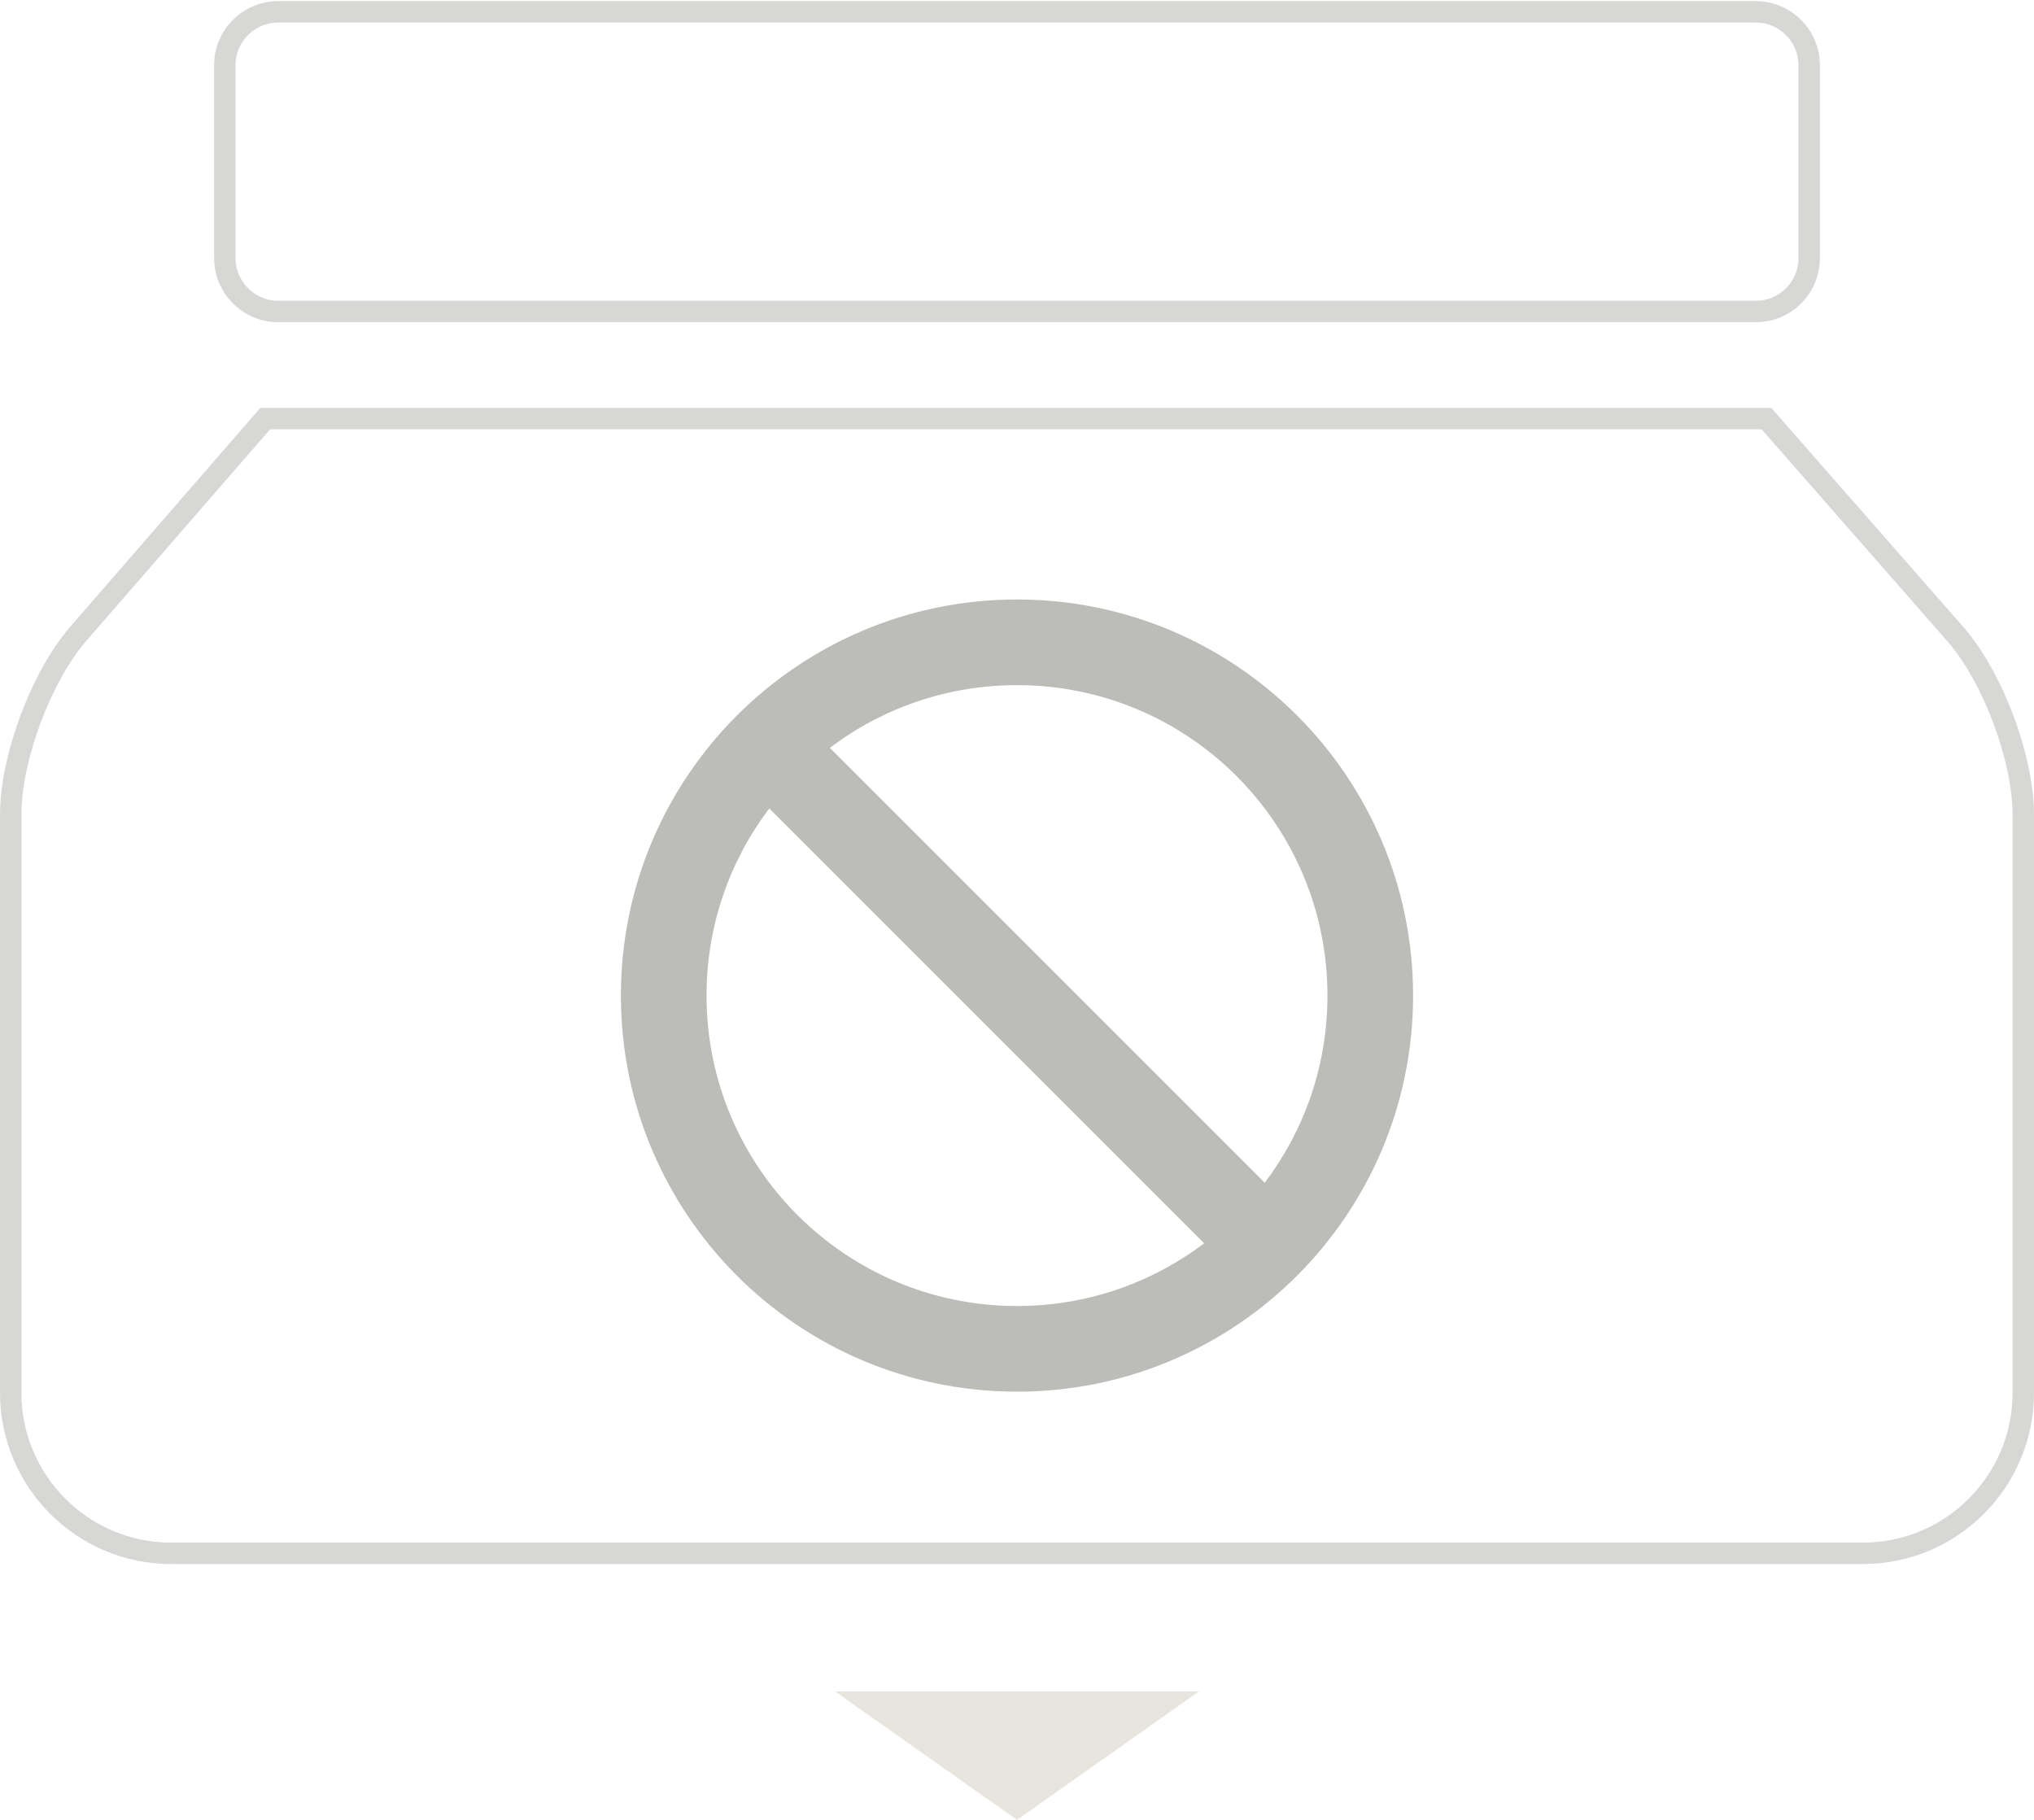 <svg xmlns="http://www.w3.org/2000/svg" width="95" height="85" viewBox="0 0 95 85">
  <g fill="none" fill-rule="evenodd">
    <path fill="#BCBCB9" fill-rule="nonzero" d="M12.615,20.051 L4.029,29.936 C2.38,31.836 1,35.532 1,38.055 L1,65.05 C1,68.914 4.134,72.051 7.997,72.051 L87.003,72.051 C90.868,72.051 94,68.917 94,65.05 L94,38.055 C94,35.535 92.612,31.843 90.952,29.949 L82.278,20.051 L12.615,20.051 Z M0,38.055 C0,35.291 1.467,31.362 3.274,29.281 L12.159,19.051 L82.731,19.051 L91.704,29.29 C93.524,31.367 95,35.293 95,38.055 L95,65.05 C95,69.469 91.421,73.051 87.003,73.051 L7.997,73.051 C3.581,73.051 0,69.465 0,65.05 L0,38.055 Z M11,3.05 L11,12.051 C11,13.154 11.9,14.051 13.01,14.051 L81.99,14.051 C83.109,14.051 84,13.16 84,12.051 L84,3.05 C84,1.948 83.1,1.051 81.99,1.051 L13.01,1.051 C11.891,1.051 11,1.941 11,3.05 Z M10,3.05 C10,1.394 11.334,0.051 13.01,0.051 L81.99,0.051 C83.653,0.051 85,1.395 85,3.05 L85,12.051 C85,13.708 83.666,15.051 81.99,15.051 L13.01,15.051 C11.347,15.051 10,13.706 10,12.051 L10,3.05 Z" opacity=".6"/>
    <polygon fill="#E8E5DE" points="47.5 85 39 79 56 79"/>
    <path fill="#BCBCB9" d="M35.93,37.759 C34.091,40.189 33,43.217 33,46.5 C33,54.508 39.492,61 47.5,61 C50.783,61 53.811,59.909 56.241,58.07 L35.93,37.759 Z M38.759,34.93 L59.07,55.241 C60.909,52.811 62,49.783 62,46.5 C62,38.492 55.508,32 47.5,32 C44.217,32 41.189,33.091 38.759,34.93 Z M47.5,65 C37.283,65 29,56.717 29,46.5 C29,36.283 37.283,28 47.5,28 C57.717,28 66,36.283 66,46.5 C66,56.717 57.717,65 47.5,65 Z"/>
  </g>
</svg>
